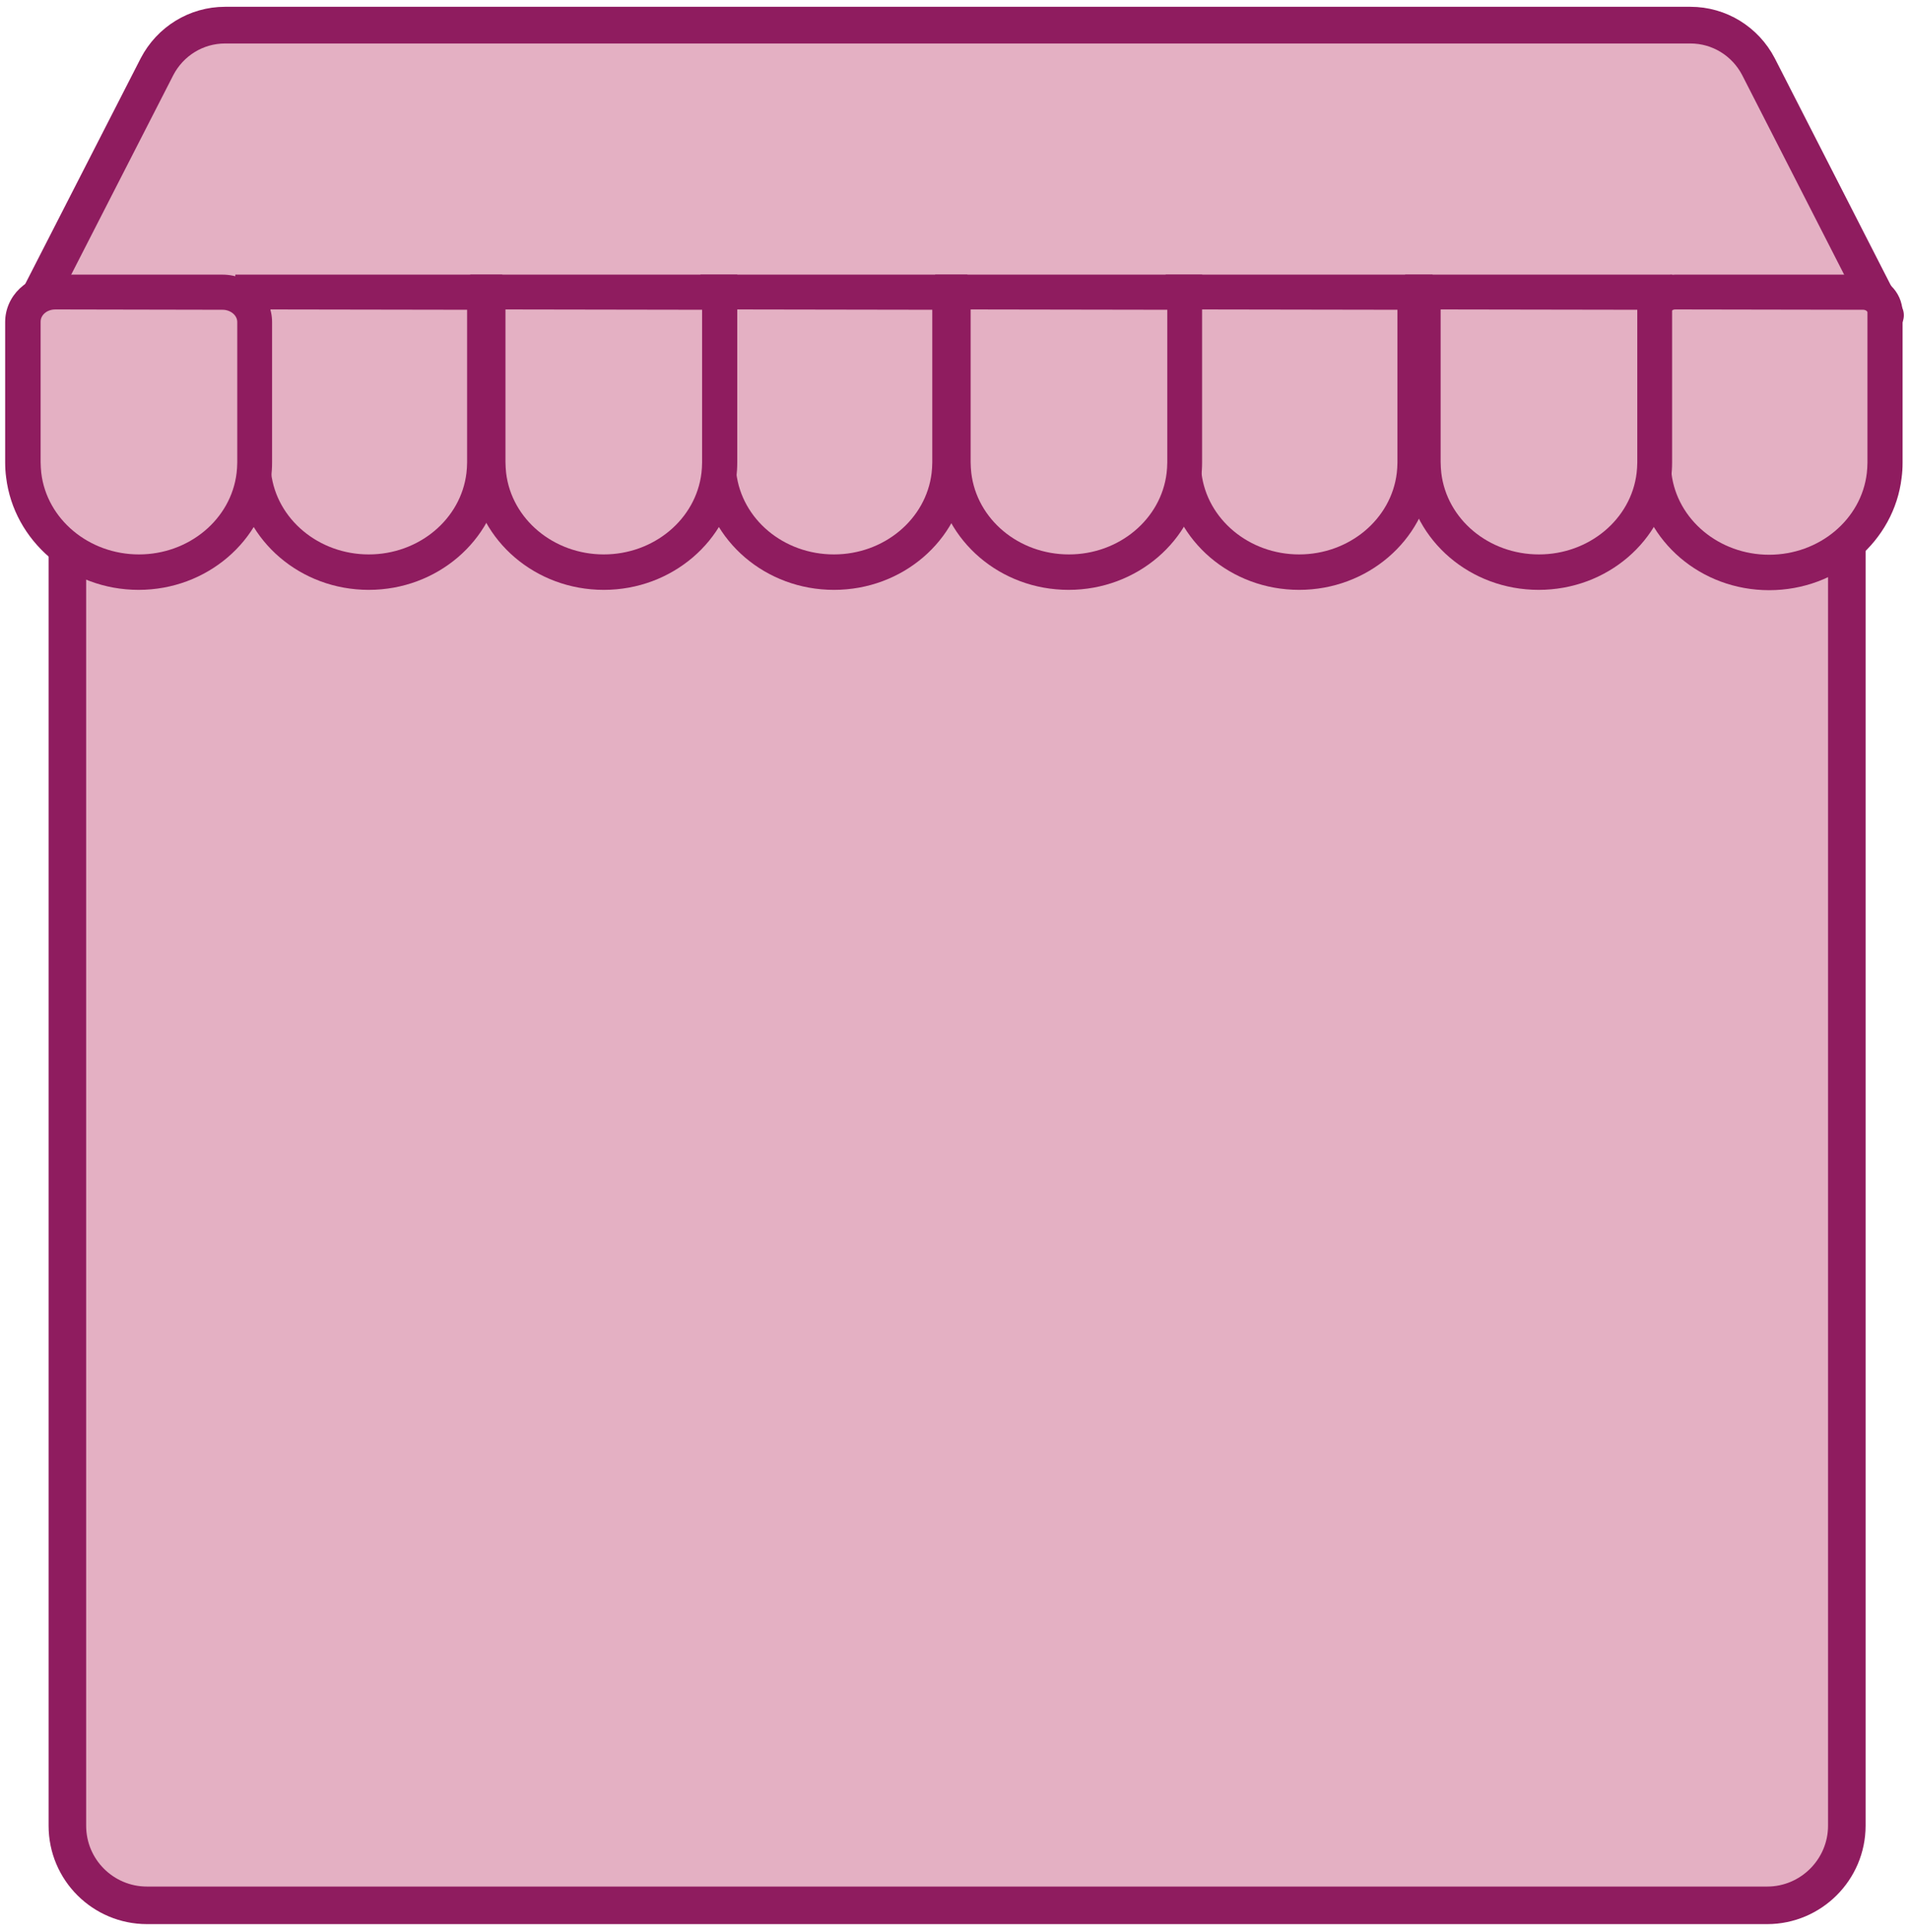 <?xml version="1.0" encoding="UTF-8"?> <svg xmlns="http://www.w3.org/2000/svg" xmlns:xlink="http://www.w3.org/1999/xlink" version="1.1" id="Layer_1" x="0px" y="0px" viewBox="0 0 592.5 599.4" style="enable-background:new 0 0 592.5 599.4;" xml:space="preserve"> <style type="text/css"> .st0{fill:#E4B0C3;stroke:#8F1C5F;stroke-width:11.382;stroke-linejoin:round;stroke-miterlimit:10;} .st1{fill:#E4B0C3;stroke:#8F1C5F;stroke-width:11.651;stroke-miterlimit:10;} .st2{fill:#E4B0C3;} .st3{fill:#8F1C5F;} </style> <g> <path class="st0" d="M584.9,97.8l-279.8,1.4h-8h-8L9.3,97.7l39.4-77c4.1-7.9,12.2-12.9,21.1-12.9h454.6c8.9,0,17,5,21.1,12.9 L584.9,97.8z"></path> <path class="st1" d="M548.2,591.1H45.6c-13.6,0-24.7-11-24.7-24.7V118.9c0-13.6,11-24.7,24.7-24.7h502.6c13.6,0,24.7,11,24.7,24.7 v447.5C572.9,580,561.8,591.1,548.2,591.1z"></path> <g> <path class="st2" d="M114.4,177.5c-18.3,0-33.7-12.9-35.7-30.1c-0.2-1.3-0.2-2.6-0.2-3.9V90.6h72v52.9c0,1.3-0.1,2.6-0.2,3.9 C148.1,164.6,132.7,177.5,114.4,177.5z"></path> <path class="st3" d="M144.9,96.1v47.4c0,1.1-0.1,2.2-0.2,3.2c-1.7,14.4-14.8,25.3-30.3,25.3s-28.6-10.9-30.3-25.3 c-0.1-1.1-0.2-2.2-0.2-3.3V96L144.9,96.1 M155.8,85.2H73v58.3c0,1.5,0.1,3.1,0.3,4.6c2.4,19.7,19.9,34.9,41.1,34.9 s38.8-15.3,41.1-34.9c0.2-1.5,0.3-3,0.3-4.6V85.2L155.8,85.2z"></path> </g> <g> <path class="st2" d="M43,177.5c-18.3,0-33.7-12.9-35.7-30.1c-0.2-1.3-0.2-2.6-0.2-3.9V99.9c0-5.1,4.5-9.3,10-9.3H69 c5.5,0,10,4.2,10,9.3v43.6c0,1.3-0.1,2.6-0.2,3.9C76.7,164.6,61.3,177.5,43,177.5z"></path> <path class="st3" d="M69,96.1c2.5,0,4.6,1.7,4.6,3.8v43.6c0,1.1-0.1,2.2-0.2,3.2C71.7,161.1,58.6,172,43.1,172 s-28.6-10.9-30.3-25.3c-0.1-1.1-0.2-2.2-0.2-3.3V99.8c0-2.1,2-3.8,4.6-3.8L69,96.1 M69,85.2H17c-8.5,0-15.4,6.6-15.4,14.7v43.6 c0,1.5,0.1,3.1,0.3,4.6C4.3,167.8,21.8,183,43,183s38.8-15.3,41.1-34.9c0.2-1.5,0.3-3,0.3-4.6V99.9C84.4,91.8,77.5,85.2,69,85.2 L69,85.2z"></path> </g> <g> <path class="st2" d="M258.7,177.5c-18.3,0-33.7-12.9-35.7-30.1c-0.2-1.3-0.2-2.6-0.2-3.9V90.6h72v52.9c0,1.3-0.1,2.6-0.2,3.9 C292.3,164.6,277,177.5,258.7,177.5z"></path> <path class="st3" d="M289.2,96.1v47.4c0,1.1-0.1,2.2-0.2,3.2c-1.7,14.4-14.8,25.3-30.3,25.3c-15.6,0-28.6-10.9-30.3-25.3 c-0.1-1.1-0.2-2.2-0.2-3.3V96L289.2,96.1 M300.1,85.2h-82.8v58.3c0,1.5,0.1,3.1,0.3,4.6c2.4,19.7,19.9,34.9,41.1,34.9 c21.3,0,38.8-15.3,41.1-34.9c0.2-1.5,0.3-3,0.3-4.6V85.2L300.1,85.2z"></path> </g> <g> <path class="st2" d="M187.3,177.5c-18.3,0-33.7-12.9-35.7-30.1c-0.2-1.3-0.2-2.6-0.2-3.9V90.6h72v52.9c0,1.3-0.1,2.6-0.2,3.9 C220.9,164.6,205.6,177.5,187.3,177.5z"></path> <path class="st3" d="M217.8,96.1v47.4c0,1.1-0.1,2.2-0.2,3.2c-1.7,14.4-14.8,25.3-30.3,25.3s-28.6-10.9-30.3-25.3 c-0.1-1.1-0.2-2.2-0.2-3.3V96L217.8,96.1 M228.7,85.2h-82.8v58.3c0,1.5,0.1,3.1,0.3,4.6c2.4,19.7,19.9,34.9,41.1,34.9 s38.8-15.3,41.1-34.9c0.2-1.5,0.3-3,0.3-4.6V85.2L228.7,85.2z"></path> </g> <g> <path class="st2" d="M402.9,177.5c-18.3,0-33.7-12.9-35.7-30.1c-0.2-1.3-0.2-2.6-0.2-3.9V90.6h72v52.9c0,1.3-0.1,2.6-0.2,3.9 C436.6,164.6,421.3,177.5,402.9,177.5z"></path> <path class="st3" d="M433.5,96.1v47.4c0,1.1-0.1,2.2-0.2,3.2c-1.7,14.4-14.8,25.3-30.3,25.3s-28.6-10.9-30.3-25.3 c-0.1-1.1-0.2-2.2-0.2-3.3V96L433.5,96.1 M444.4,85.2h-82.8v58.3c0,1.5,0.1,3.1,0.3,4.6c2.4,19.7,19.9,34.9,41.1,34.9 s38.8-15.3,41.1-34.9c0.2-1.5,0.3-3,0.3-4.6L444.4,85.2L444.4,85.2z"></path> </g> <g> <path class="st2" d="M331.6,177.5c-18.3,0-33.7-12.9-35.7-30.1c-0.2-1.3-0.2-2.6-0.2-3.9V90.6h72v52.9c0,1.3-0.1,2.6-0.2,3.9 C365.2,164.6,349.9,177.5,331.6,177.5z"></path> <path class="st3" d="M362.1,96.1v47.4c0,1.1-0.1,2.2-0.2,3.2c-1.7,14.4-14.8,25.3-30.3,25.3c-15.6,0-28.6-10.9-30.3-25.3 c-0.1-1.1-0.2-2.2-0.2-3.3V96L362.1,96.1 M373,85.2h-82.9v58.3c0,1.5,0.1,3.1,0.3,4.6c2.4,19.7,19.9,34.9,41.1,34.9 s38.8-15.3,41.1-34.9c0.2-1.5,0.3-3,0.3-4.6V85.2H373z"></path> </g> <g> <path class="st2" d="M548.7,177.5c-18.3,0-33.7-12.9-35.7-30.1c-0.2-1.3-0.2-2.6-0.2-3.9V96.8c0-3.4,3.1-6.2,6.8-6.2h58.3 c3.8,0,6.8,2.8,6.8,6.2v46.7c0,1.3-0.1,2.6-0.2,3.9C582.4,164.6,567,177.5,548.7,177.5z"></path> <path class="st3" d="M577.9,96.1c0.9,0,1.4,0.5,1.4,0.8v46.7c0,1.1-0.1,2.2-0.2,3.2c-1.7,14.4-14.8,25.3-30.3,25.3 s-28.6-10.9-30.3-25.3c-0.1-1.1-0.2-2.2-0.2-3.3V96.8c0-0.2,0.5-0.8,1.4-0.8L577.9,96.1 M577.9,85.2h-58.3 c-6.8,0-12.2,5.2-12.2,11.7v46.7c0,1.5,0.1,3.1,0.3,4.6c2.4,19.7,19.9,34.9,41.1,34.9c21.3,0,38.8-15.3,41.1-34.9 c0.2-1.5,0.3-3,0.3-4.6V96.9C590.1,90.4,584.7,85.2,577.9,85.2L577.9,85.2z"></path> </g> <g> <path class="st2" d="M477.3,177.5c-18.3,0-33.7-12.9-35.7-30.1c-0.2-1.3-0.2-2.6-0.2-3.9V90.6h72v52.9c0,1.3-0.1,2.6-0.2,3.9 C511,164.6,495.6,177.5,477.3,177.5z"></path> <path class="st3" d="M507.9,96.1v47.4c0,1.1-0.1,2.2-0.2,3.2c-1.7,14.4-14.8,25.3-30.3,25.3c-15.6,0-28.6-10.9-30.3-25.3 c-0.1-1.1-0.2-2.2-0.2-3.3V96L507.9,96.1 M518.7,85.2h-82.8v58.3c0,1.5,0.1,3.1,0.3,4.6c2.4,19.7,19.9,34.9,41.1,34.9 c21.3,0,38.8-15.3,41.1-34.9c0.2-1.5,0.3-3,0.3-4.6V85.2L518.7,85.2z"></path> </g> </g> </svg> 
